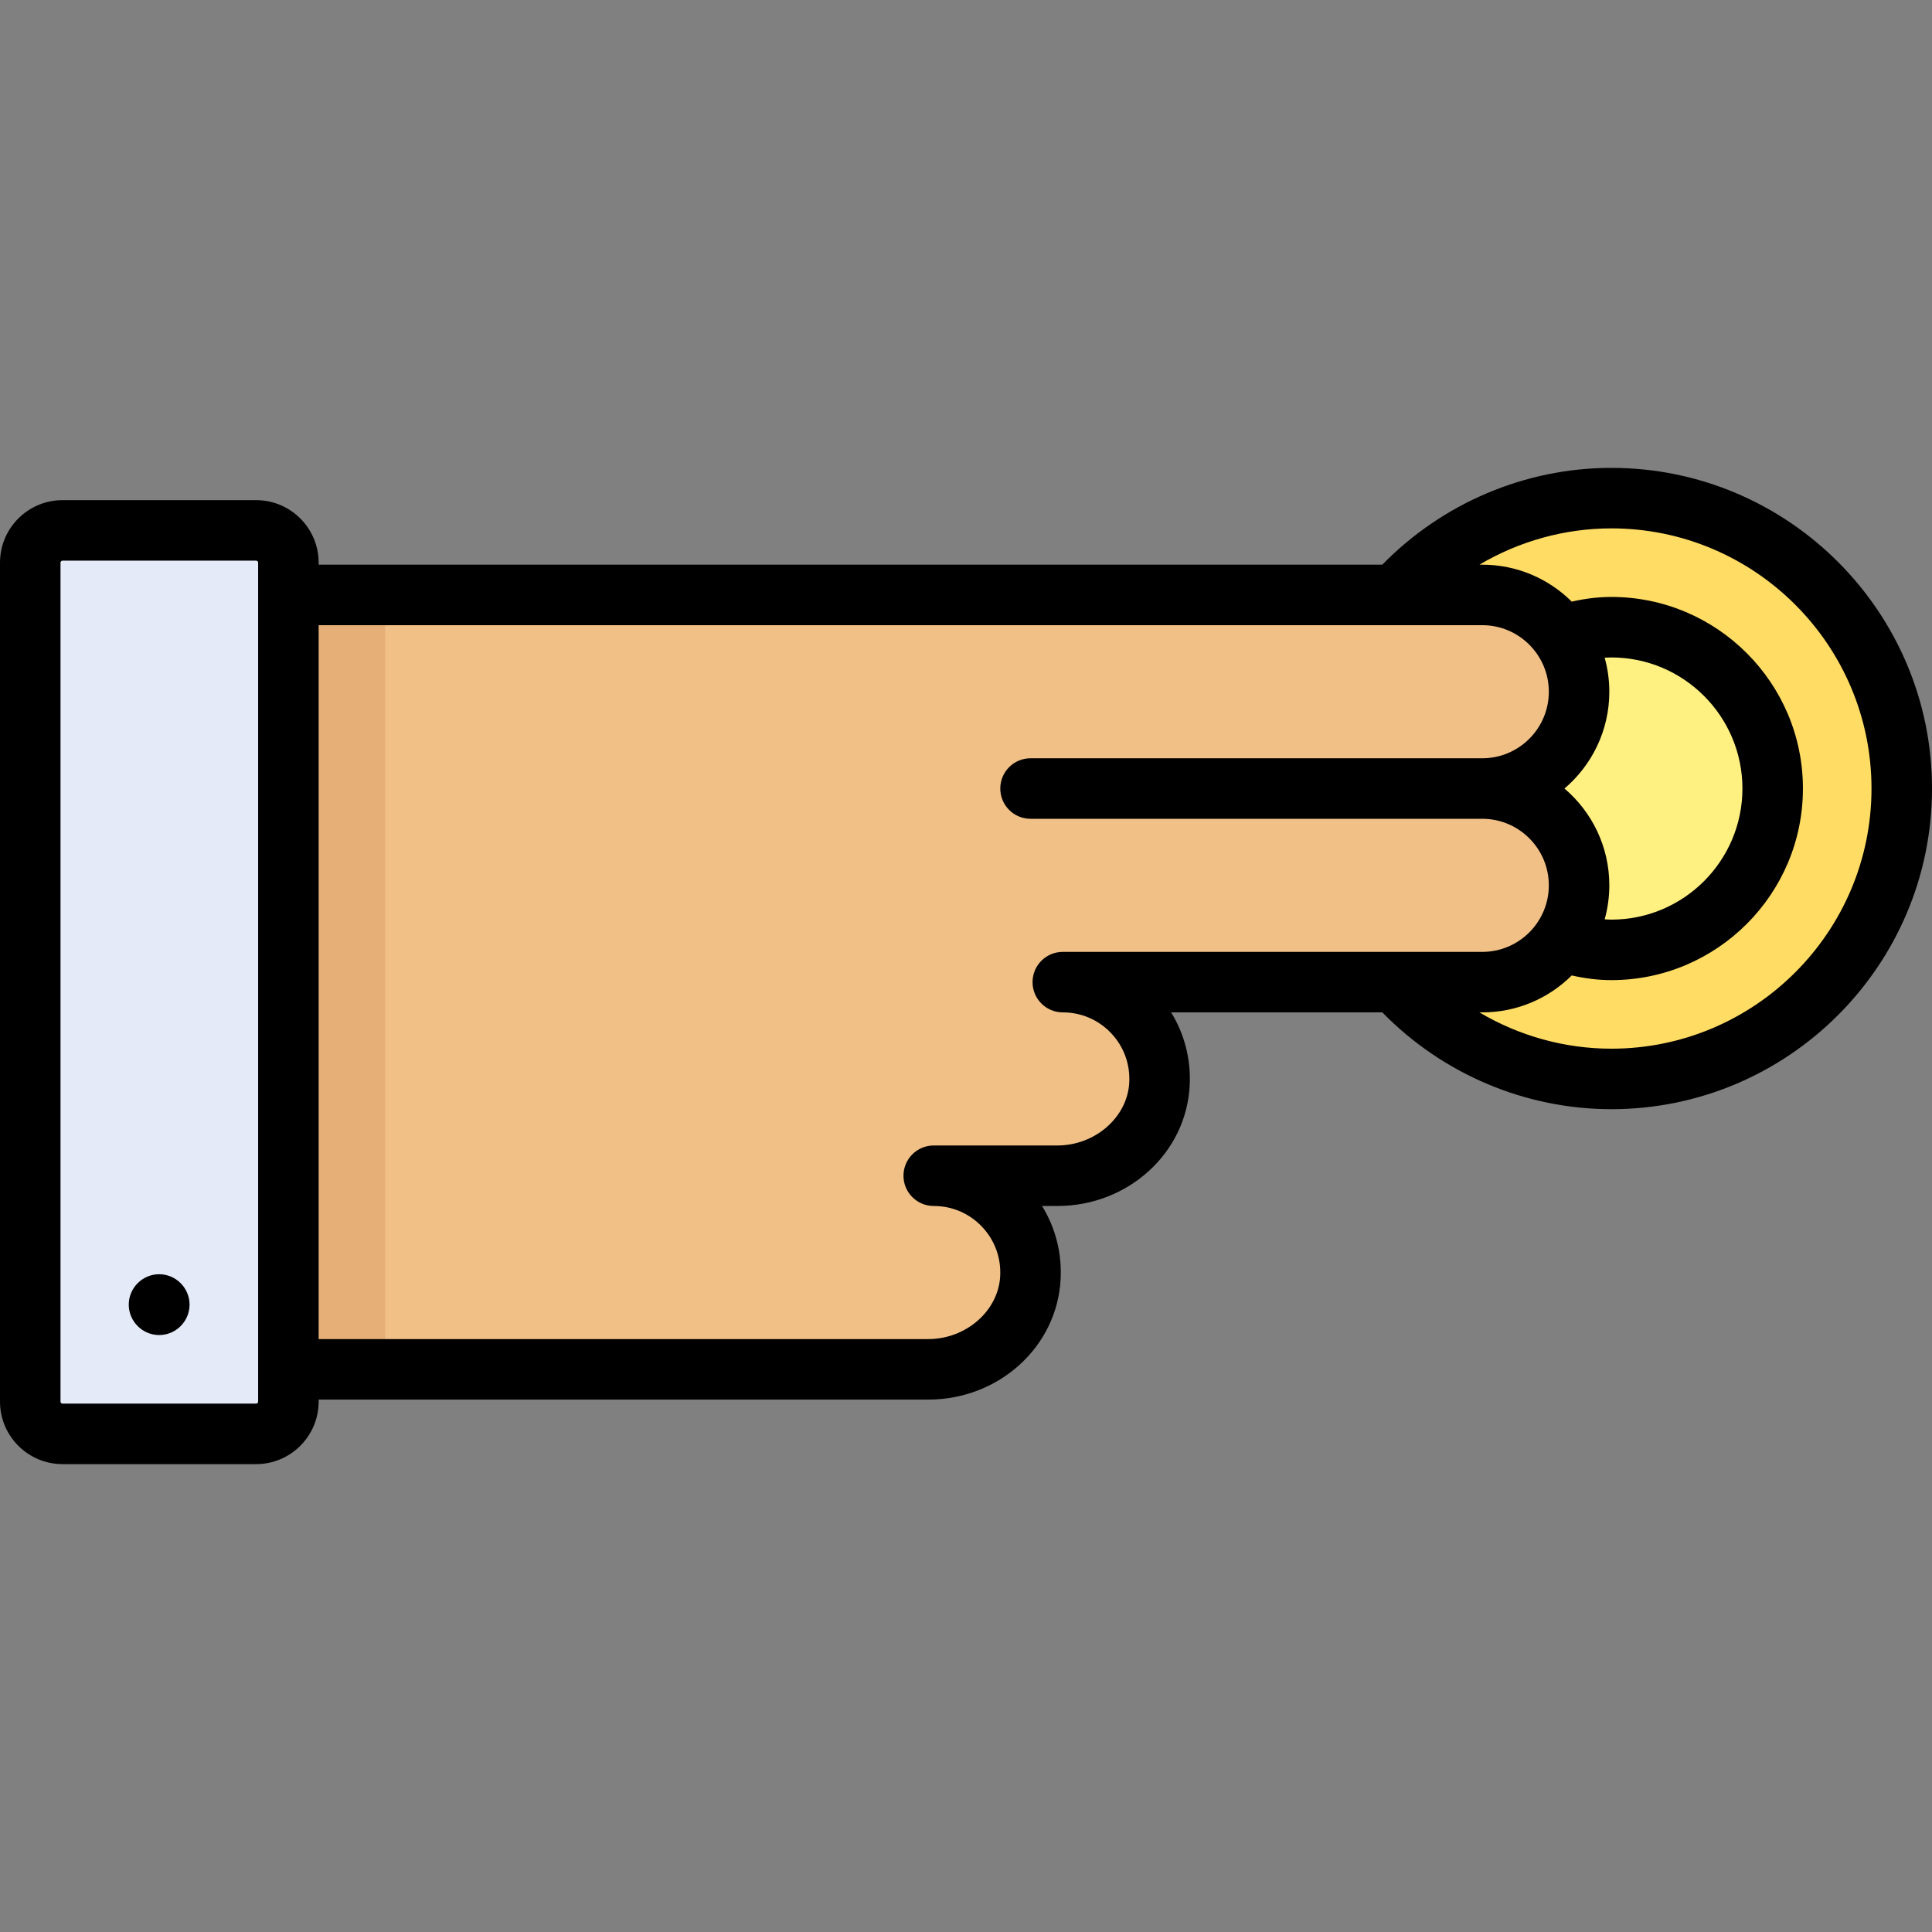 <?xml version="1.0" encoding="iso-8859-1"?>
<!-- Generator: Adobe Illustrator 19.0.0, SVG Export Plug-In . SVG Version: 6.00 Build 0)  -->
<svg version="1.1" id="Layer_1" xmlns="http://www.w3.org/2000/svg" xmlns:xlink="http://www.w3.org/1999/xlink" x="0px" y="0px"
	 viewBox="0 0 512.001 512.001" style="enable-background:new 0 0 512.001 512.001;" xml:space="preserve">
<rect x="0" y="0" width="512.001" height="512.001" fill="#808080" stroke="none"/>
<path style="fill:#E4EAF8;" d="M67.875,379.992H16.568c-4.722,0-8.551-3.829-8.551-8.551v-222.33c0-4.722,3.829-8.551,8.551-8.551
	h51.307c4.722,0,8.551,3.829,8.551,8.551v222.33C76.426,376.163,72.597,379.992,67.875,379.992z"/>
<circle style="fill:#FFDC64;" cx="427.023" cy="208.969" r="76.96"/>
<circle style="fill:#FFF082;" cx="427.023" cy="208.969" r="42.756"/>
<path style="fill:#F0C087;" d="M392.818,208.969c14.168,0,25.653-11.485,25.653-25.653c0-14.168-11.485-25.653-25.653-25.653H76.426
	V362.89h169.571c13.891,0,26.344-10.402,27.07-24.275c0.775-14.795-10.992-27.032-25.618-27.032h32.753
	c13.891,0,26.344-10.402,27.07-24.275c0.775-14.795-10.992-27.032-25.618-27.032h111.165c14.168,0,25.653-11.485,25.653-25.653
	C418.472,220.454,406.987,208.969,392.818,208.969z"/>
<rect x="76.426" y="157.662" style="fill:#E6AF78;" width="25.653" height="205.228"/>
<path d="M42.179,337.685c-4.427,0-8.059,3.632-8.059,8.059c0,4.427,3.632,8.059,8.059,8.059s8.059-3.632,8.059-8.059
	C50.238,341.318,46.606,337.685,42.179,337.685z"/>
<path d="M427.023,123.992c-22.816,0-44.725,9.315-60.696,25.653H84.443v-0.534c0-9.136-7.432-16.568-16.568-16.568H16.568
	C7.432,132.543,0,139.975,0,149.111v222.33c0,9.136,7.432,16.568,16.568,16.568h51.307c9.136,0,16.568-7.432,16.568-16.568v-0.534
	h161.555c18.732,0,34.139-14,35.075-31.872c0.365-6.966-1.36-13.67-4.923-19.435h4.053c18.732,0,34.139-14,35.075-31.872
	c0.365-6.966-1.36-13.67-4.923-19.435h55.975c15.971,16.338,37.879,25.653,60.696,25.653c46.856,0,84.977-38.121,84.977-84.977
	S473.879,123.992,427.023,123.992z M68.409,371.441c0,0.295-0.239,0.534-0.534,0.534H16.568c-0.295,0-0.534-0.239-0.534-0.534
	v-222.33c0-0.295,0.239-0.534,0.534-0.534h51.307c0.295,0,0.534,0.239,0.534,0.534V371.441z M281.653,252.259
	c-4.427,0-8.017,3.589-8.017,8.017c0,4.427,3.589,8.017,8.017,8.017c4.886,0,9.431,1.953,12.797,5.499
	c3.362,3.542,5.072,8.194,4.815,13.097c-0.482,9.196-9.033,16.677-19.064,16.677h-32.753c-4.427,0-8.017,3.589-8.017,8.017
	s3.589,8.017,8.017,8.017c4.886,0,9.431,1.953,12.797,5.499c3.362,3.542,5.072,8.194,4.815,13.097
	c-0.482,9.196-9.033,16.677-19.064,16.677H84.443V165.679h308.376c9.725,0,17.637,7.912,17.637,17.637
	c0,9.725-7.912,17.637-17.637,17.637H273.102c-4.427,0-8.017,3.589-8.017,8.017s3.589,8.017,8.017,8.017h119.716
	c9.725,0,17.637,7.912,17.637,17.637c0,9.725-7.912,17.637-17.637,17.637H281.653z M414.604,208.969
	c7.267-6.18,11.885-15.388,11.885-25.653c0-3.119-0.435-6.138-1.233-9.006c0.593-0.038,1.186-0.079,1.768-0.079
	c19.155,0,34.739,15.584,34.739,34.739s-15.584,34.739-34.739,34.739c-0.58,0-1.175-0.042-1.768-0.079
	c0.797-2.869,1.233-5.886,1.233-9.007C426.489,224.357,421.871,215.15,414.604,208.969z M427.023,277.913
	c-12.388,0-24.449-3.398-34.962-9.62h0.758c9.242,0,17.623-3.744,23.713-9.793c3.601,0.826,7.068,1.242,10.491,1.242
	c27.995,0,50.772-22.777,50.772-50.772s-22.777-50.772-50.772-50.772c-3.424,0-6.89,0.415-10.491,1.242
	c-6.091-6.049-14.472-9.793-23.713-9.793h-0.758c10.514-6.222,22.575-9.62,34.962-9.62c38.015,0,68.944,30.928,68.944,68.944
	S465.038,277.913,427.023,277.913z"/>
<g>
</g>
<g>
</g>
<g>
</g>
<g>
</g>
<g>
</g>
<g>
</g>
<g>
</g>
<g>
</g>
<g>
</g>
<g>
</g>
<g>
</g>
<g>
</g>
<g>
</g>
<g>
</g>
<g>
</g>
</svg>
